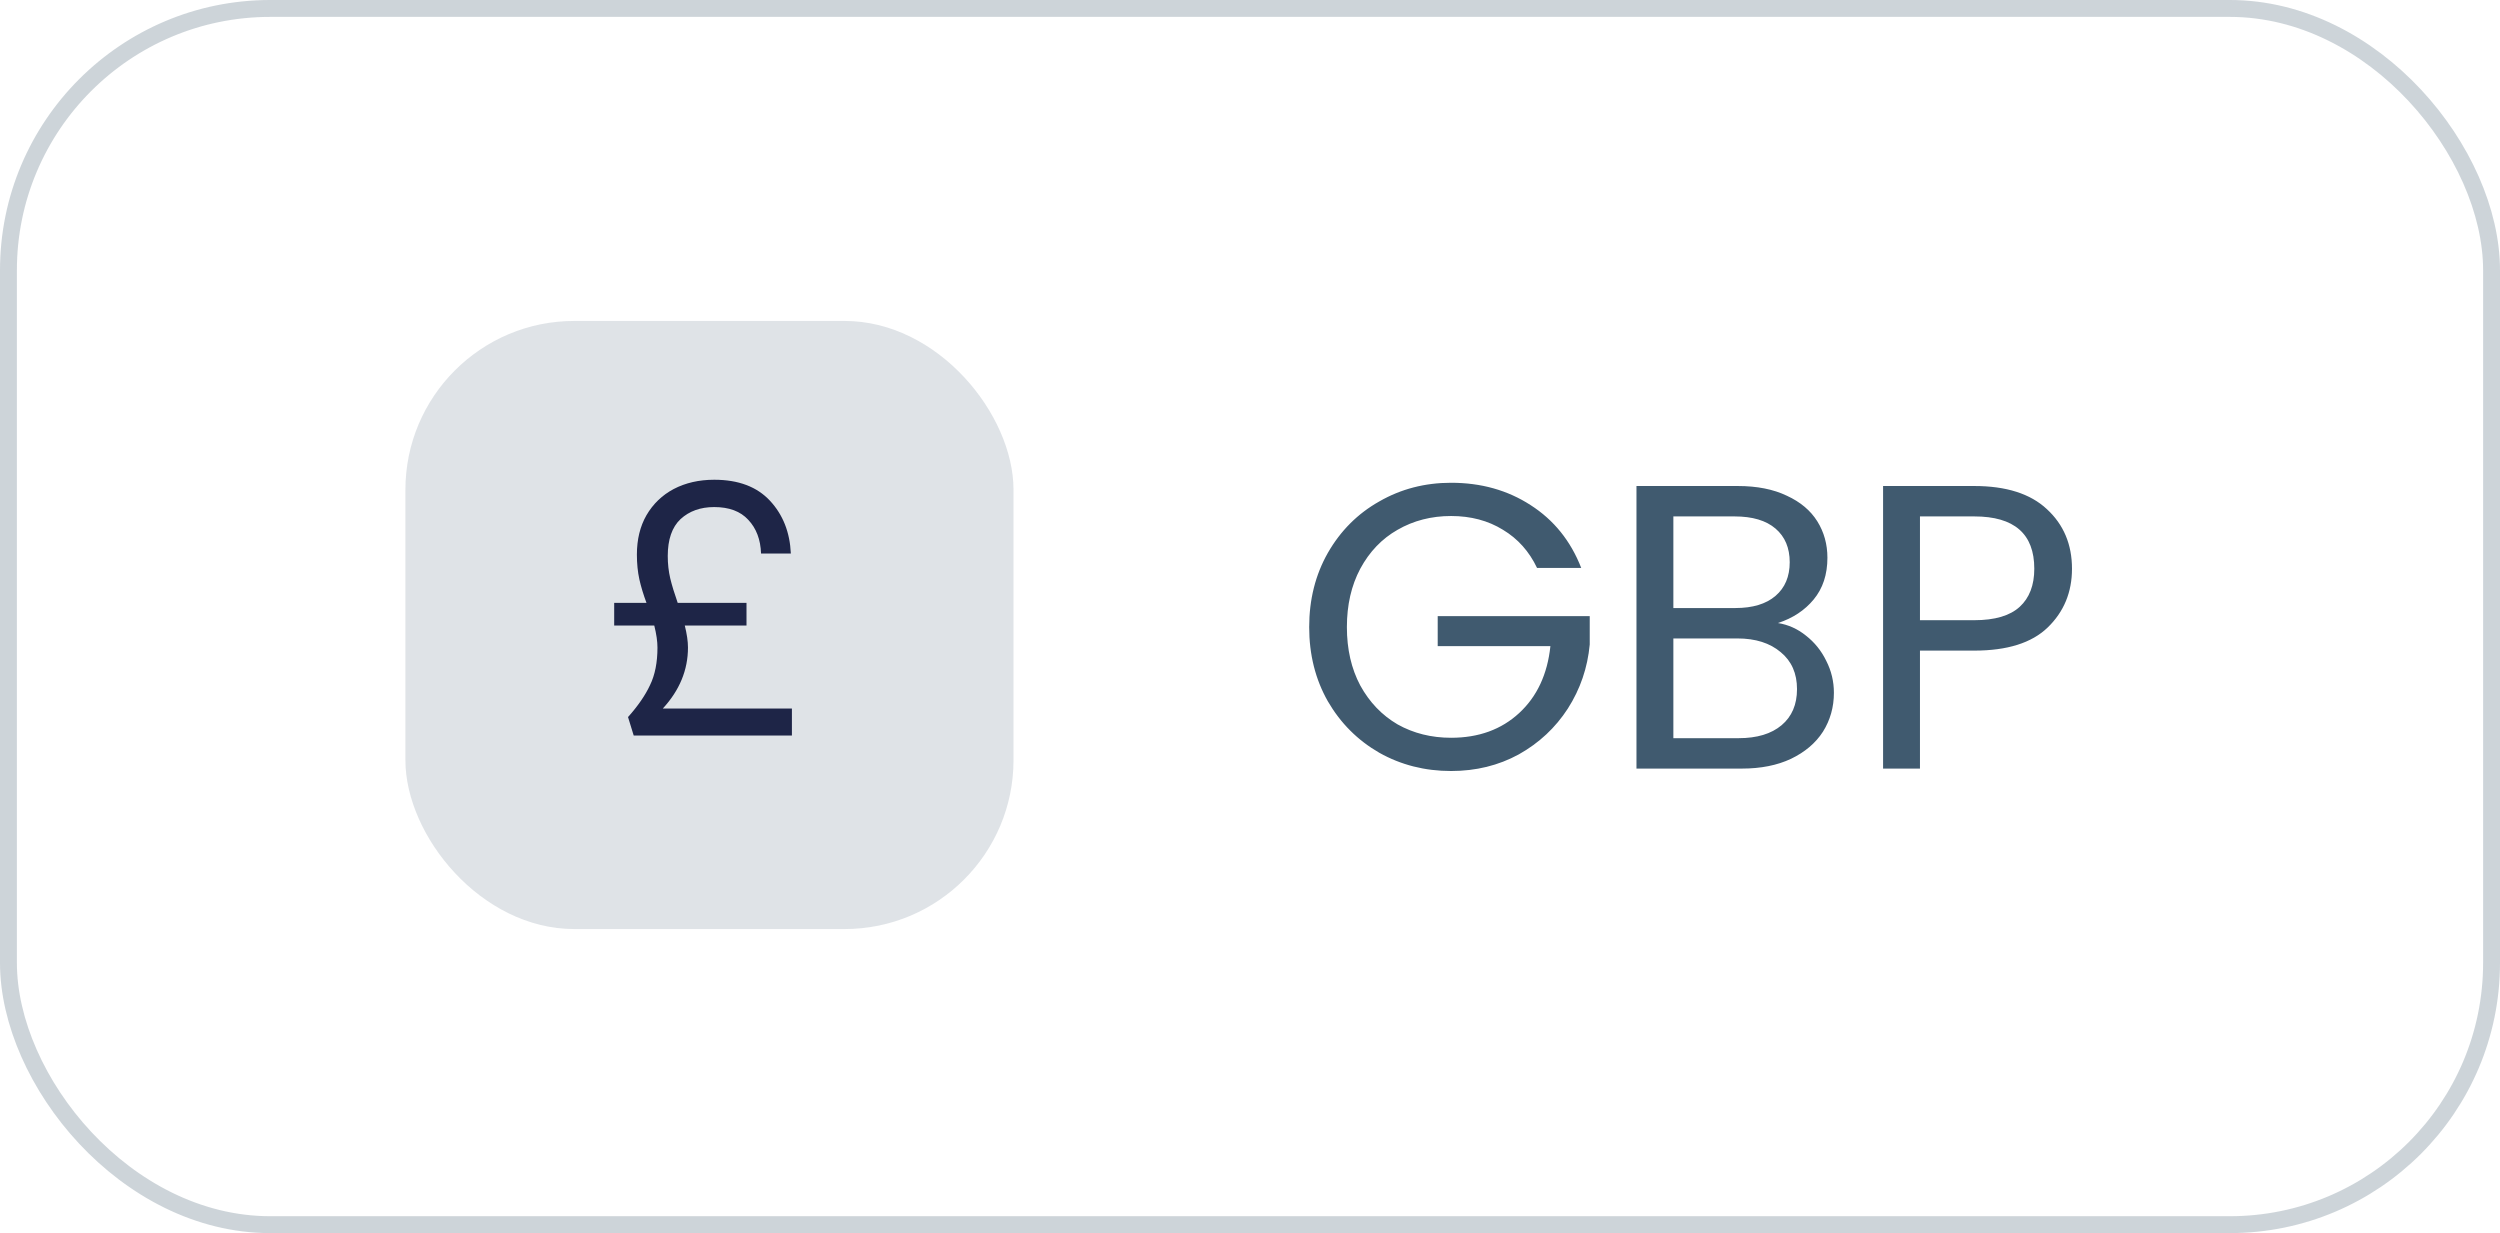 <?xml version="1.0" encoding="UTF-8"?> <svg xmlns="http://www.w3.org/2000/svg" width="148" height="73" viewBox="0 0 148 73" fill="none"><rect x="0.5" y="0.5" width="147" height="72" rx="15.5" stroke="#092A45" stroke-opacity="0.2"></rect><rect x="24" y="19" width="36" height="36" rx="10" fill="#092A45" fill-opacity="0.13"></rect><path d="M46.881 41.946V43.542H37.515L37.179 42.45C37.767 41.792 38.201 41.162 38.481 40.56C38.775 39.958 38.922 39.216 38.922 38.334C38.922 37.97 38.859 37.536 38.733 37.032H36.36V35.688H38.271C38.089 35.198 37.949 34.736 37.851 34.302C37.753 33.854 37.704 33.364 37.704 32.832C37.704 31.936 37.893 31.159 38.271 30.501C38.663 29.829 39.202 29.311 39.888 28.947C40.588 28.583 41.386 28.401 42.282 28.401C43.71 28.401 44.809 28.814 45.579 29.64C46.349 30.466 46.762 31.509 46.818 32.769H45.054C45.026 31.943 44.774 31.278 44.298 30.774C43.836 30.27 43.164 30.018 42.282 30.018C41.47 30.018 40.805 30.256 40.287 30.732C39.783 31.208 39.531 31.936 39.531 32.916C39.531 33.378 39.58 33.819 39.678 34.239C39.776 34.645 39.923 35.128 40.119 35.688H44.193V37.032H40.539C40.665 37.536 40.728 37.97 40.728 38.334C40.728 39.664 40.231 40.868 39.237 41.946H46.881Z" fill="#1E2547"></path><path d="M90.992 33.62C90.528 32.644 89.856 31.892 88.976 31.364C88.096 30.82 87.072 30.548 85.904 30.548C84.736 30.548 83.68 30.82 82.736 31.364C81.808 31.892 81.072 32.66 80.528 33.668C80 34.66 79.736 35.812 79.736 37.124C79.736 38.436 80 39.588 80.528 40.58C81.072 41.572 81.808 42.34 82.736 42.884C83.68 43.412 84.736 43.676 85.904 43.676C87.536 43.676 88.88 43.188 89.936 42.212C90.992 41.236 91.608 39.916 91.784 38.252H85.112V36.476H94.112V38.156C93.984 39.532 93.552 40.796 92.816 41.948C92.08 43.084 91.112 43.988 89.912 44.66C88.712 45.316 87.376 45.644 85.904 45.644C84.352 45.644 82.936 45.284 81.656 44.564C80.376 43.828 79.36 42.812 78.608 41.516C77.872 40.22 77.504 38.756 77.504 37.124C77.504 35.492 77.872 34.028 78.608 32.732C79.36 31.42 80.376 30.404 81.656 29.684C82.936 28.948 84.352 28.58 85.904 28.58C87.68 28.58 89.248 29.02 90.608 29.9C91.984 30.78 92.984 32.02 93.608 33.62H90.992ZM105.255 36.884C105.863 36.98 106.415 37.228 106.911 37.628C107.423 38.028 107.823 38.524 108.111 39.116C108.415 39.708 108.567 40.34 108.567 41.012C108.567 41.86 108.351 42.628 107.919 43.316C107.487 43.988 106.855 44.524 106.023 44.924C105.207 45.308 104.239 45.5 103.119 45.5H96.879V28.772H102.879C104.015 28.772 104.983 28.964 105.783 29.348C106.583 29.716 107.183 30.22 107.583 30.86C107.983 31.5 108.183 32.22 108.183 33.02C108.183 34.012 107.911 34.836 107.367 35.492C106.839 36.132 106.135 36.596 105.255 36.884ZM99.063 35.996H102.735C103.759 35.996 104.551 35.756 105.111 35.276C105.671 34.796 105.951 34.132 105.951 33.284C105.951 32.436 105.671 31.772 105.111 31.292C104.551 30.812 103.743 30.572 102.687 30.572H99.063V35.996ZM102.927 43.7C104.015 43.7 104.863 43.444 105.471 42.932C106.079 42.42 106.383 41.708 106.383 40.796C106.383 39.868 106.063 39.14 105.423 38.612C104.783 38.068 103.927 37.796 102.855 37.796H99.063V43.7H102.927ZM122.662 33.668C122.662 35.06 122.182 36.22 121.222 37.148C120.278 38.06 118.83 38.516 116.878 38.516H113.662V45.5H111.478V28.772H116.878C118.766 28.772 120.198 29.228 121.174 30.14C122.166 31.052 122.662 32.228 122.662 33.668ZM116.878 36.716C118.094 36.716 118.99 36.452 119.566 35.924C120.142 35.396 120.43 34.644 120.43 33.668C120.43 31.604 119.246 30.572 116.878 30.572H113.662V36.716H116.878Z" fill="#092A45" fill-opacity="0.77"></path></svg> 